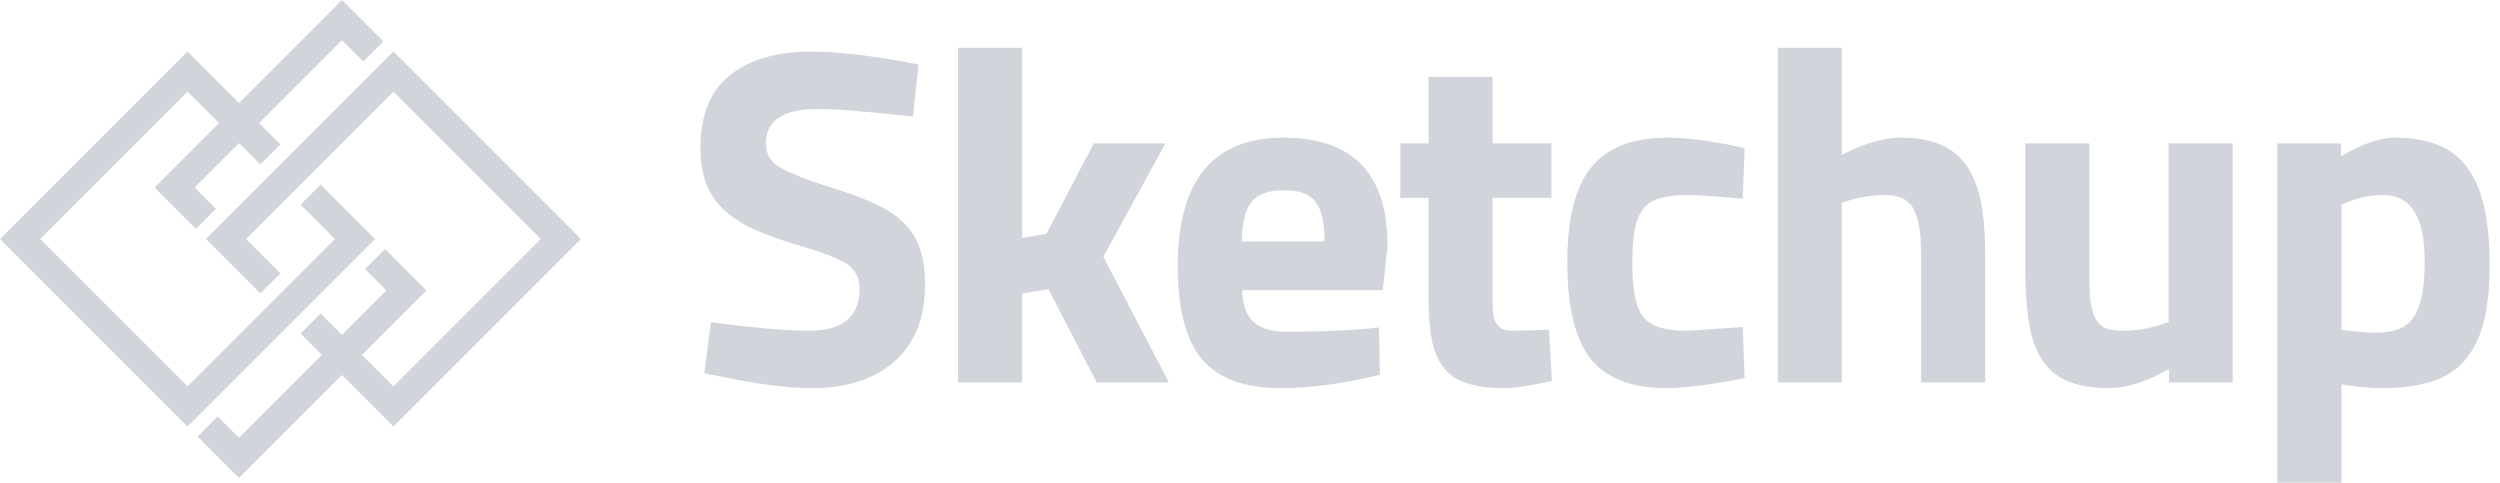 <svg width="145" height="28" viewBox="0 0 145 28" fill="none" xmlns="http://www.w3.org/2000/svg">
<path d="M18.595 10.705L17.43 11.871L19.421 13.861L10.876 22.406L2.33 13.861L10.876 5.316L12.696 7.137L8.958 10.876L11.361 13.279L12.526 12.114L11.288 10.876L13.861 8.302L15.099 9.54L16.265 8.375L15.027 7.137L19.833 2.33L21.071 3.568L22.236 2.403L19.833 0L13.861 5.972L10.876 2.986L0 13.861L10.876 24.737L21.751 13.861L18.595 10.705Z" fill="#D1D5DB"/>
<path d="M33.694 13.861L22.819 2.986L11.943 13.861L15.099 17.017L16.265 15.852L14.274 13.861L22.819 5.316L31.364 13.861L22.819 22.406L20.998 20.586L24.737 16.847L22.334 14.444L21.168 15.609L22.407 16.847L19.833 19.421L18.595 18.183L17.43 19.348L18.668 20.586L13.861 25.392L12.623 24.154L11.458 25.32L13.861 27.723L19.833 21.751L22.819 24.737L33.694 13.861Z" fill="#D1D5DB"/>
<path d="M47.445 6.321C45.43 6.321 44.423 6.986 44.423 8.317C44.423 8.908 44.673 9.361 45.172 9.675C45.43 9.823 45.846 10.017 46.419 10.257C46.992 10.479 47.75 10.738 48.692 11.034C49.617 11.329 50.393 11.634 51.021 11.948C51.65 12.263 52.158 12.632 52.546 13.057C52.934 13.464 53.211 13.944 53.378 14.499C53.562 15.053 53.655 15.719 53.655 16.495C53.655 17.493 53.498 18.371 53.184 19.129C52.869 19.868 52.426 20.487 51.853 20.986C51.28 21.485 50.596 21.864 49.801 22.123C49.007 22.381 48.12 22.511 47.14 22.511C45.698 22.511 43.933 22.289 41.845 21.846L40.847 21.651L41.235 18.685C43.712 19.018 45.606 19.184 46.918 19.184C48.877 19.184 49.857 18.371 49.857 16.744C49.857 16.153 49.635 15.691 49.191 15.358C48.711 15.026 47.805 14.665 46.475 14.277C45.403 13.963 44.488 13.64 43.73 13.307C42.991 12.956 42.39 12.558 41.928 12.115C41.466 11.653 41.133 11.135 40.93 10.562C40.727 9.989 40.625 9.333 40.625 8.594C40.625 6.69 41.189 5.286 42.316 4.38C43.462 3.456 45.042 2.994 47.057 2.994C47.741 2.994 48.517 3.04 49.386 3.133C50.254 3.225 51.215 3.364 52.269 3.548L53.267 3.743L52.962 6.764C51.65 6.616 50.531 6.506 49.607 6.432C48.702 6.358 47.981 6.321 47.445 6.321Z" fill="#D1D5DB"/>
<path d="M59.281 17.022V22.178H55.566V2.772H59.281V13.806L60.695 13.556L63.439 8.317H67.598L63.994 14.887L67.792 22.178H63.606L60.806 16.772L59.281 17.022Z" fill="#D1D5DB"/>
<path d="M80.202 16.828H72.052C72.07 17.678 72.292 18.297 72.717 18.685C73.142 19.055 73.77 19.24 74.602 19.24C76.321 19.24 77.855 19.184 79.204 19.073L79.98 18.99L80.036 21.735C77.947 22.252 76.025 22.511 74.269 22.511C72.181 22.511 70.665 21.956 69.723 20.848C68.78 19.739 68.309 17.937 68.309 15.441C68.309 10.47 70.351 7.984 74.436 7.984C78.465 7.984 80.479 10.073 80.479 14.249L80.202 16.828ZM72.024 14H76.82C76.82 12.891 76.644 12.124 76.293 11.699C75.96 11.255 75.35 11.034 74.463 11.034C73.576 11.034 72.948 11.265 72.578 11.727C72.227 12.17 72.042 12.928 72.024 14Z" fill="#D1D5DB"/>
<path d="M89.982 8.317V11.477H86.572V17.16C86.572 17.438 86.572 17.678 86.572 17.881C86.59 18.066 86.609 18.214 86.627 18.325C86.664 18.565 86.766 18.768 86.932 18.935C87.098 19.101 87.366 19.184 87.736 19.184L89.843 19.129L90.009 22.095C88.771 22.372 87.829 22.511 87.182 22.511C86.35 22.511 85.657 22.419 85.102 22.234C84.548 22.067 84.104 21.781 83.772 21.374C83.439 20.968 83.199 20.432 83.051 19.766C82.921 19.082 82.857 18.241 82.857 17.244V11.477H81.221V8.317H82.857V4.463H86.572V8.317H89.982Z" fill="#D1D5DB"/>
<path d="M96.753 7.984C97.751 7.984 98.98 8.132 100.44 8.428L101.189 8.594L101.078 11.533C100.339 11.459 99.701 11.403 99.165 11.366C98.629 11.329 98.185 11.311 97.834 11.311C97.206 11.311 96.679 11.376 96.254 11.505C95.847 11.616 95.524 11.828 95.284 12.143C95.062 12.438 94.905 12.836 94.812 13.335C94.72 13.834 94.674 14.462 94.674 15.22C94.674 15.977 94.72 16.615 94.812 17.133C94.905 17.632 95.062 18.038 95.284 18.352C95.524 18.648 95.847 18.861 96.254 18.99C96.679 19.119 97.215 19.184 97.862 19.184L101.078 18.962L101.189 21.929C99.23 22.317 97.723 22.511 96.67 22.511C94.618 22.511 93.14 21.938 92.234 20.792C91.347 19.628 90.904 17.77 90.904 15.22C90.904 12.669 91.366 10.83 92.29 9.703C93.214 8.557 94.702 7.984 96.753 7.984Z" fill="#D1D5DB"/>
<path d="M106.824 11.754V22.178H103.11V2.772H106.824V8.982C108.1 8.317 109.246 7.984 110.262 7.984C111.186 7.984 111.953 8.123 112.563 8.4C113.191 8.659 113.69 9.065 114.06 9.62C114.448 10.174 114.725 10.867 114.892 11.699C115.058 12.531 115.141 13.519 115.141 14.665V22.178H111.426V14.748C111.426 13.584 111.288 12.725 111.011 12.17C110.733 11.597 110.179 11.311 109.347 11.311C108.626 11.311 107.906 11.422 107.185 11.643L106.824 11.754Z" fill="#D1D5DB"/>
<path d="M125.779 18.685V8.317H129.494V22.178H125.807V21.402C124.495 22.141 123.34 22.511 122.342 22.511C121.381 22.511 120.586 22.381 119.958 22.123C119.329 21.864 118.83 21.457 118.461 20.903C118.091 20.349 117.832 19.637 117.684 18.768C117.537 17.881 117.463 16.818 117.463 15.58V8.317H121.178V15.636C121.178 16.319 121.196 16.892 121.233 17.354C121.288 17.798 121.381 18.158 121.51 18.436C121.658 18.713 121.852 18.907 122.092 19.018C122.351 19.129 122.693 19.184 123.118 19.184C123.913 19.184 124.68 19.055 125.419 18.796L125.779 18.685Z" fill="#D1D5DB"/>
<path d="M135.808 28H132.093V8.317H135.78V9.065C136.981 8.345 138.035 7.984 138.94 7.984C139.883 7.984 140.696 8.123 141.38 8.4C142.064 8.659 142.628 9.084 143.071 9.675C143.515 10.248 143.847 11.006 144.069 11.948C144.291 12.891 144.402 14.028 144.402 15.358C144.402 16.689 144.282 17.817 144.041 18.741C143.801 19.646 143.422 20.385 142.905 20.958C142.406 21.513 141.759 21.91 140.964 22.151C140.169 22.391 139.218 22.511 138.109 22.511C137.499 22.511 136.843 22.455 136.14 22.345L135.808 22.289V28ZM138.22 11.311C137.536 11.311 136.843 11.45 136.14 11.727L135.808 11.865V19.129C136.639 19.24 137.314 19.295 137.832 19.295C138.903 19.295 139.634 18.981 140.022 18.352C140.428 17.724 140.632 16.652 140.632 15.137C140.632 12.586 139.828 11.311 138.22 11.311Z" fill="#D1D5DB"/>
</svg>

